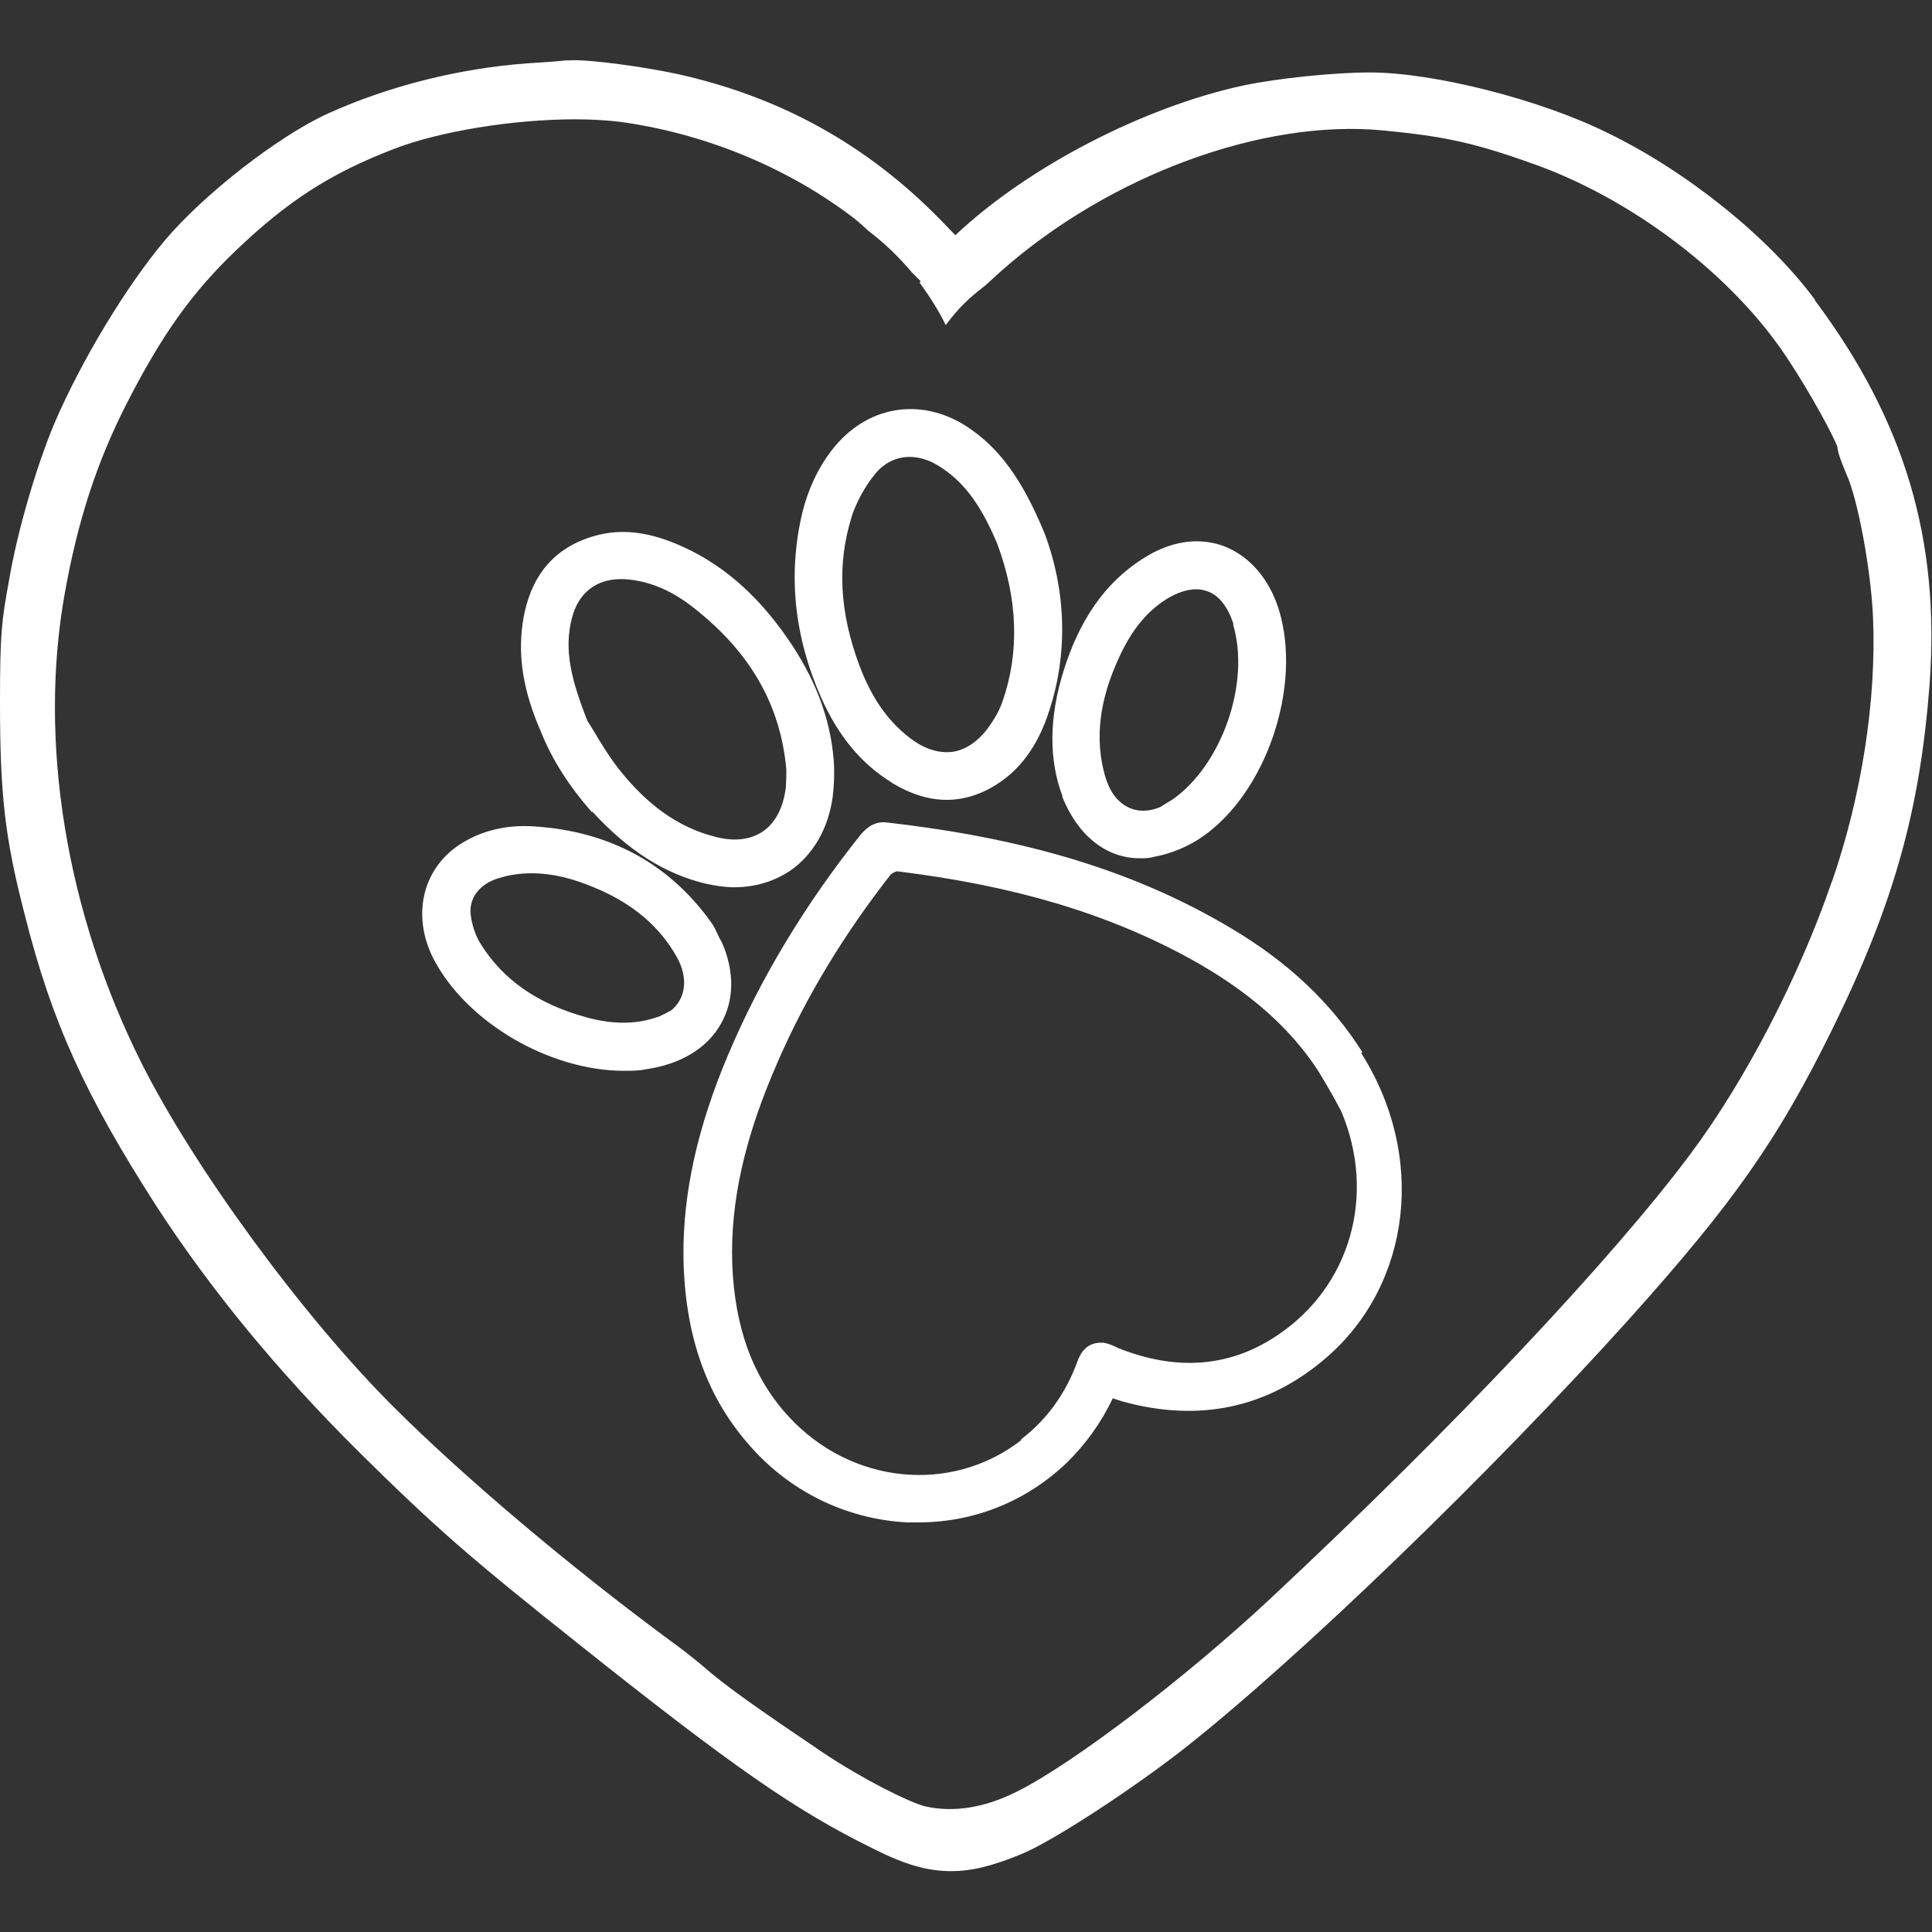 <?xml version="1.0" encoding="UTF-8"?><svg id="Calque_1" xmlns="http://www.w3.org/2000/svg" viewBox="0 0 40 40"><rect x="0" y="0" width="40" height="40" fill="#333333" stroke="none"/><defs><style>.cls-1{fill:#fff;}</style></defs><path class="cls-1" d="m37.58,6.21c-.96-1.3-2.65-2.66-4.3-3.46-1.39-.69-3.6-1.25-4.92-1.25-.73,0-1.91.12-2.62.27-2.08.45-4.48,1.7-5.96,3.1l-.29-.3c-1.52-1.56-3.3-2.55-5.43-3.03-.68-.15-1.89-.32-2.27-.29h-.07c-.15.02-.47.04-.78.06-1.42.1-2.89.47-4.15,1.04-1.03.47-2.57,1.67-3.38,2.63-.8.95-1.74,2.51-2.29,3.8-.36.86-.76,2.21-.93,3.22C.03,12.86,0,13.14,0,14.53,0,16.45.1,17.35.51,18.93c.56,2.23,1.26,3.76,2.74,6.06,1.14,1.75,2.51,3.41,4.18,5.07,1.61,1.59,2.29,2.18,4.54,3.97,3.2,2.55,4.51,3.46,6.1,4.24.67.34,1.14.47,1.62.47.42,0,.84-.1,1.45-.35.64-.26,2.28-1.33,3.38-2.19,2.36-1.86,6.32-5.68,9.21-8.89,2.18-2.43,3.08-3.72,4.2-5.99,1.28-2.6,1.82-4.54,2.02-7.15h0c.22-3.01-.52-5.47-2.38-7.96Zm.34,12.06h0c-.67,1.95-1.79,4.11-2.92,5.62-1.6,2.15-4.92,5.68-8.69,9.2-1.72,1.61-4.07,3.41-5.25,4-.67.34-1.32.44-1.9.31-.33-.08-1.31-.57-2.13-1.12-1.32-.89-1.97-1.35-2.39-1.71-.25-.22-.58-.47-.72-.57-2.12-1.56-4.34-3.44-5.79-4.89-1.87-1.87-4.11-4.93-5.2-7.1-1.56-3.11-2.14-6.65-1.59-9.72.27-1.52.67-2.73,1.27-3.91.74-1.45,1.36-2.32,2.28-3.2,1.07-1.02,1.95-1.59,3.25-2.09.94-.37,2.49-.62,3.77-.62.34,0,.65.02.91.05,1.72.23,3.42.92,4.77,1.93.1.07.24.19.39.33.33.25.63.54.9.86.06.06.12.12.18.18l-.02.03c.2.28.39.57.54.88.28-.37.47-.55.82-.82,0,0,0,0,0,0,.1-.09.2-.18.33-.3,2.24-1.98,5.41-3.15,7.9-2.91,1.25.12,1.87.25,3.05.67,2.08.72,4.16,2.3,5.3,4.01.54.81,1.01,1.71,1.06,1.87.01.12.08.31.19.57.24.53.51,2.01.55,2.98.07,1.71-.24,3.69-.85,5.45Z"/><g><path class="cls-1" d="m28.21,21.79c-.65-1.03-1.54-1.87-2.72-2.57-1.96-1.17-4.22-1.86-7.12-2.19-.22-.03-.39.06-.55.25-1.15,1.44-2.08,2.98-2.75,4.57-.63,1.49-.93,2.85-.92,4.15.02,1.59.45,2.86,1.32,3.87.85,1,2.03,1.58,3.31,1.65.08,0,.15,0,.23,0,1.15,0,2.23-.43,3.07-1.23.39-.38.71-.82.96-1.34h0c.06.02.12.04.18.06,1.61.45,3.04.14,4.25-.91,1.76-1.53,2.06-4.18.71-6.3Zm-7.07,8.03c-1.45,1.12-3.52.91-4.81-.49-.74-.8-1.12-1.84-1.17-3.17-.04-1.27.25-2.6.94-4.17.58-1.34,1.37-2.64,2.33-3.87.03-.04.11-.08.15-.08h0c2.44.3,4.37.88,6.08,1.82,1.19.66,2.06,1.42,2.65,2.34.11.18.22.37.32.55.05.09.09.17.14.26.73,1.73.19,3.63-1.33,4.64-.98.66-2.09.74-3.29.26l-.06-.03c-.07-.03-.16-.07-.25-.08-.18-.01-.41.04-.53.38-.24.66-.63,1.21-1.17,1.62Z"/><path class="cls-1" d="m18.47,16.21c.38.23.76.35,1.13.35s.75-.12,1.11-.37c.41-.28.72-.7.93-1.24.47-1.23.47-2.61-.01-3.9h0c-.47-1.14-.95-1.79-1.63-2.23-.96-.61-2.07-.41-2.77.49-.29.37-.5.82-.62,1.31-.3,1.27-.17,2.55.39,3.82.36.81.84,1.38,1.46,1.76Zm-.84-5.51c.1-.3.27-.62.49-.89.19-.23.44-.35.71-.35.18,0,.37.05.56.16.64.37.98.99,1.25,1.62.44,1.17.47,2.28.11,3.3-.05.14-.12.28-.23.44-.21.32-.47.52-.76.58-.29.05-.61-.04-.92-.28-.46-.35-.8-.84-1.05-1.51-.41-1.1-.46-2.1-.16-3.06Z"/><path class="cls-1" d="m12.26,16.8c.74.81,1.51,1.3,2.37,1.5.19.04.39.07.57.07.43,0,.83-.12,1.17-.35.47-.33.78-.87.87-1.52.03-.25.04-.51.02-.77-.07-.87-.39-1.7-.96-2.52-.65-.94-1.41-1.58-2.3-1.95-.62-.26-1.16-.31-1.67-.17-.87.24-1.37.85-1.51,1.82-.1.71.02,1.42.38,2.24.23.58.59,1.14,1.06,1.67Zm-.42-4c.13-.52.5-.81,1.01-.81.02,0,.05,0,.07,0,.5.03.97.22,1.45.6,1.17.92,1.79,2.01,1.91,3.34,0,.1,0,.22-.01.37-.05.41-.21.73-.47.91-.26.18-.61.22-1.01.11-.74-.19-1.39-.65-1.98-1.4-.21-.27-.39-.57-.52-.79-.05-.08-.09-.15-.13-.21-.33-.84-.49-1.46-.32-2.12Z"/><path class="cls-1" d="m14.93,21.19c.27-.48.28-1.07.02-1.67l-.05-.09c-.03-.07-.07-.14-.1-.21-.02-.04-.04-.07-.08-.13-.87-1.21-2.1-1.88-3.66-1.98-.58-.04-1.11.09-1.55.38-.77.51-.99,1.48-.53,2.37.69,1.32,2.41,2.31,3.94,2.31.15,0,.3,0,.44-.03.72-.1,1.28-.43,1.57-.95Zm-1.06-.26s-.1.06-.15.08c-.02.01-.04.02-.06.03-.46.17-.95.18-1.53.02-1.01-.28-1.72-.78-2.18-1.52-.1-.16-.17-.36-.2-.57-.06-.36.17-.67.58-.79.22-.07.45-.1.68-.1.41,0,.84.1,1.33.31.78.33,1.32.8,1.67,1.42.25.44.19.88-.14,1.13Z"/><path class="cls-1" d="m21.99,16.49h0c.33.82.92,1.28,1.61,1.28.09,0,.19,0,.29-.03.34-.06.71-.21,1.01-.42,1.32-.92,2.06-3.11,1.58-4.69-.2-.65-.62-1.13-1.16-1.33-.37-.13-.96-.19-1.68.28-.76.49-1.29,1.25-1.62,2.31-.3.96-.31,1.84-.02,2.6Zm3.54-3.56c.36,1.21-.23,2.9-1.25,3.62-.06.04-.12.07-.18.11l-.08.05c-.24.1-.47.1-.67,0-.22-.11-.38-.33-.47-.64-.22-.77-.12-1.58.29-2.46.27-.59.6-.98,1.02-1.23.21-.12.4-.18.58-.18.09,0,.17.02.25.05.23.09.41.33.52.68Z"/></g></svg>